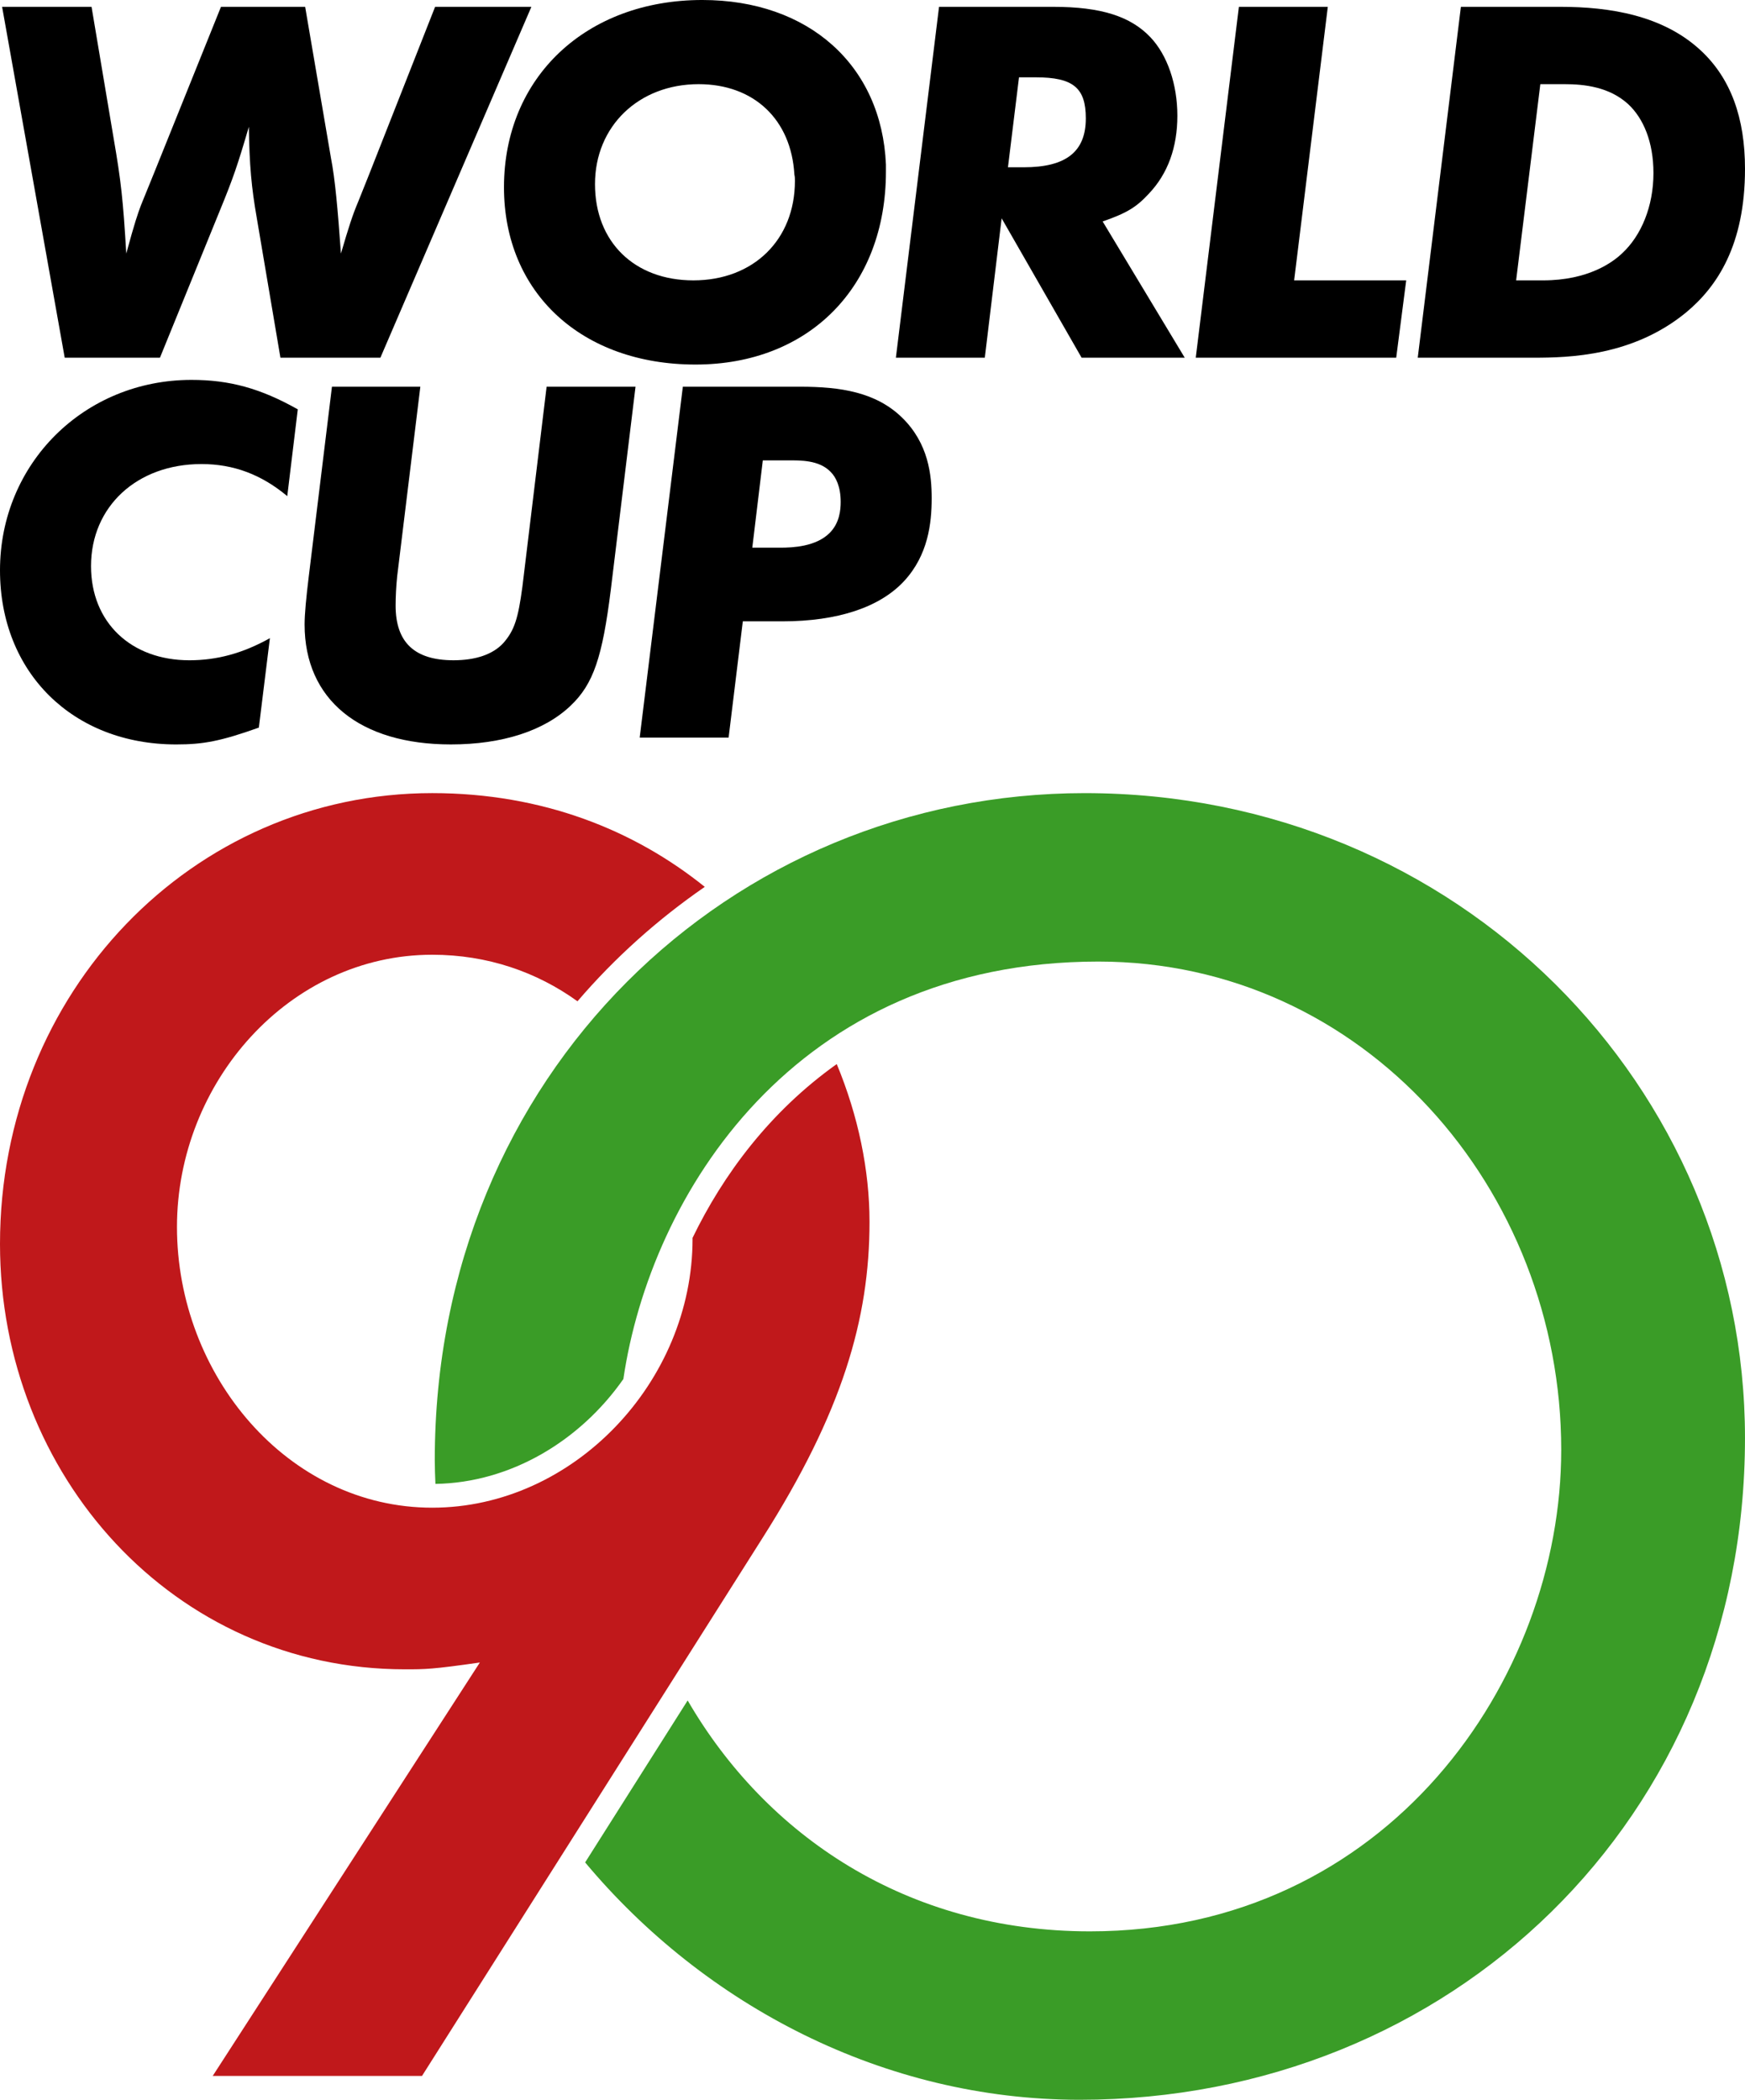 <?xml version="1.0" encoding="UTF-8"?>
<svg id="Layer_2" data-name="Layer 2" xmlns="http://www.w3.org/2000/svg" viewBox="0 0 232.659 280">
  <g>
    <path d="m70.848.911l-20.131,46.788h-13.328l-3.157-18.659c-.701-3.998-.982-7.015-1.052-12.135-1.543,5.261-2.104,6.874-3.858,11.153l-7.997,19.641h-12.697L.281.911h11.925l2.946,17.537c.982,5.681,1.262,8.207,1.683,15.362,1.122-4.139,1.543-5.331,1.964-6.454l1.824-4.489L29.462.911h11.224l3.437,20.132c.561,2.876.911,6.874,1.333,12.767,1.052-3.578,1.543-5.121,2.315-6.945l1.403-3.508L58.011.911h12.836Z"/>
    <path d="m118.121,21.955v.912c0,15.362-10.241,25.744-25.392,25.744s-25.534-9.54-25.534-23.64c0-14.66,10.943-24.972,26.445-24.972,14.169,0,23.92,8.698,24.481,21.955Zm-12.205,1.333c-.421-7.365-5.402-12.065-12.767-12.065-7.997,0-13.819,5.612-13.819,13.328s5.261,12.836,13.118,12.836c7.996,0,13.538-5.402,13.538-13.258,0-.281,0-.561-.069-.842Z"/>
    <path d="m147.016,29.532l10.943,18.168h-13.749l-10.663-18.589-2.244,18.589h-11.855L125.201.911h15.221c6.384,0,10.312,1.262,12.977,4.069,2.245,2.385,3.578,6.243,3.578,10.451s-1.262,7.716-3.788,10.382c-1.684,1.824-2.946,2.595-6.173,3.718Zm-11.153-19.22l-1.474,11.995h2.104c5.682,0,8.278-2.104,8.278-6.523,0-4.069-1.684-5.471-6.664-5.471h-2.244Z"/>
    <path d="m177.035.911l-4.489,36.476h14.942l-1.333,10.312h-26.726L165.18.911h11.855Z"/>
    <path d="m194.779.911h13.258c6.594,0,13.678,1.123,18.729,5.822,3.998,3.718,5.893,8.979,5.893,15.783,0,10.172-3.718,15.713-7.857,19.151-7.085,5.822-15.573,6.032-20.343,6.032h-15.432L194.779.911Zm10.592,10.312l-3.227,26.165h3.578c6.103,0,9.329-2.455,10.522-3.577,2.595-2.385,4.209-6.313,4.209-10.733,0-4.138-1.333-7.295-3.367-9.189-2.526-2.315-5.893-2.666-8.488-2.666h-3.227Z"/>
    <path d="m39.703,54.585l-1.402,11.574c-3.437-2.876-7.155-4.279-11.434-4.279-8.628,0-14.731,5.682-14.731,13.609,0,7.505,5.331,12.556,13.117,12.556,3.647,0,7.085-.911,10.732-2.946l-1.473,11.925c-5.121,1.824-7.436,2.245-11.013,2.245C9.68,99.269,0,89.658,0,76.049,0,61.81,11.223,50.657,25.534,50.657c5.051,0,9.189,1.122,14.169,3.928Z"/>
    <path d="m84.734,51.568l-3.297,27.077c-1.122,8.979-2.315,12.556-5.331,15.432-3.507,3.367-9.119,5.191-15.993,5.191-12.135,0-19.501-5.963-19.501-15.994,0-1.403.21-3.577.561-6.453l3.086-25.253h11.784l-3.086,25.253c-.14,1.402-.21,2.735-.21,3.928,0,4.91,2.525,7.295,7.716,7.295,2.946,0,5.261-.772,6.663-2.315,1.474-1.684,1.965-3.297,2.526-7.506l3.227-26.656h11.855Z"/>
    <path d="m91.042,51.568h15.643c5.331,0,10.101.702,13.608,4.138,3.508,3.437,3.928,7.647,3.928,10.733,0,3.367-.491,7.576-3.647,11.013-3.227,3.508-8.838,5.402-16.274,5.402h-5.261l-1.894,15.502h-11.855l5.752-46.788Zm10.663,9.821l-1.403,11.644h3.718c1.684,0,4.77-.141,6.594-1.965,1.333-1.333,1.473-3.086,1.473-4.138,0-2.034-.631-3.297-1.333-3.998-1.543-1.613-4.068-1.543-5.752-1.543h-3.296Z"/>
  </g>
  <g>
    <path d="m92.333,165.077c0,.041.005.082.005.123,0,19.058-15.88,35.846-34.711,35.846-19.286,0-34.031-17.695-34.031-37.434,0-19.285,14.972-36.3,34.031-36.3,7.395,0,13.968,2.315,19.368,6.207,4.977-5.808,10.689-10.92,16.973-15.258-9.4-7.57-21.626-12.501-36.341-12.501-31.991,0-57.627,26.543-57.627,60.121,0,30.855,23.141,56.718,53.997,56.718,2.723,0,3.631,0,9.981-.908l-35.618,55.131h27.904l45.375-71.692c10.665-16.789,14.292-29.268,14.292-42.198,0-6.888-1.501-14.121-4.369-21.041-8.908,6.332-15.141,14.736-19.23,23.186Z" fill="#c0181b"/>
    <path d="m144.632,105.761c-47.187,0-86.664,37.434-86.664,88.933,0,1.064.043,2.121.086,3.179,10.055-.156,19.304-5.756,25.059-13.981,3.591-24.449,22.744-55.671,63.335-55.671,35.394,0,61.71,30.401,61.71,65.112,0,30.629-23.141,64.206-62.843,64.206-24.404,0-43.188-12.784-53.63-30.789l-13.669,21.597c15.937,19.067,39.827,31.653,65.935,31.653,49.458,0,88.707-37.435,88.707-88.255,0-46.735-38.114-85.984-88.027-85.984Z" fill="#3a9c27"/>
  </g>
</svg>